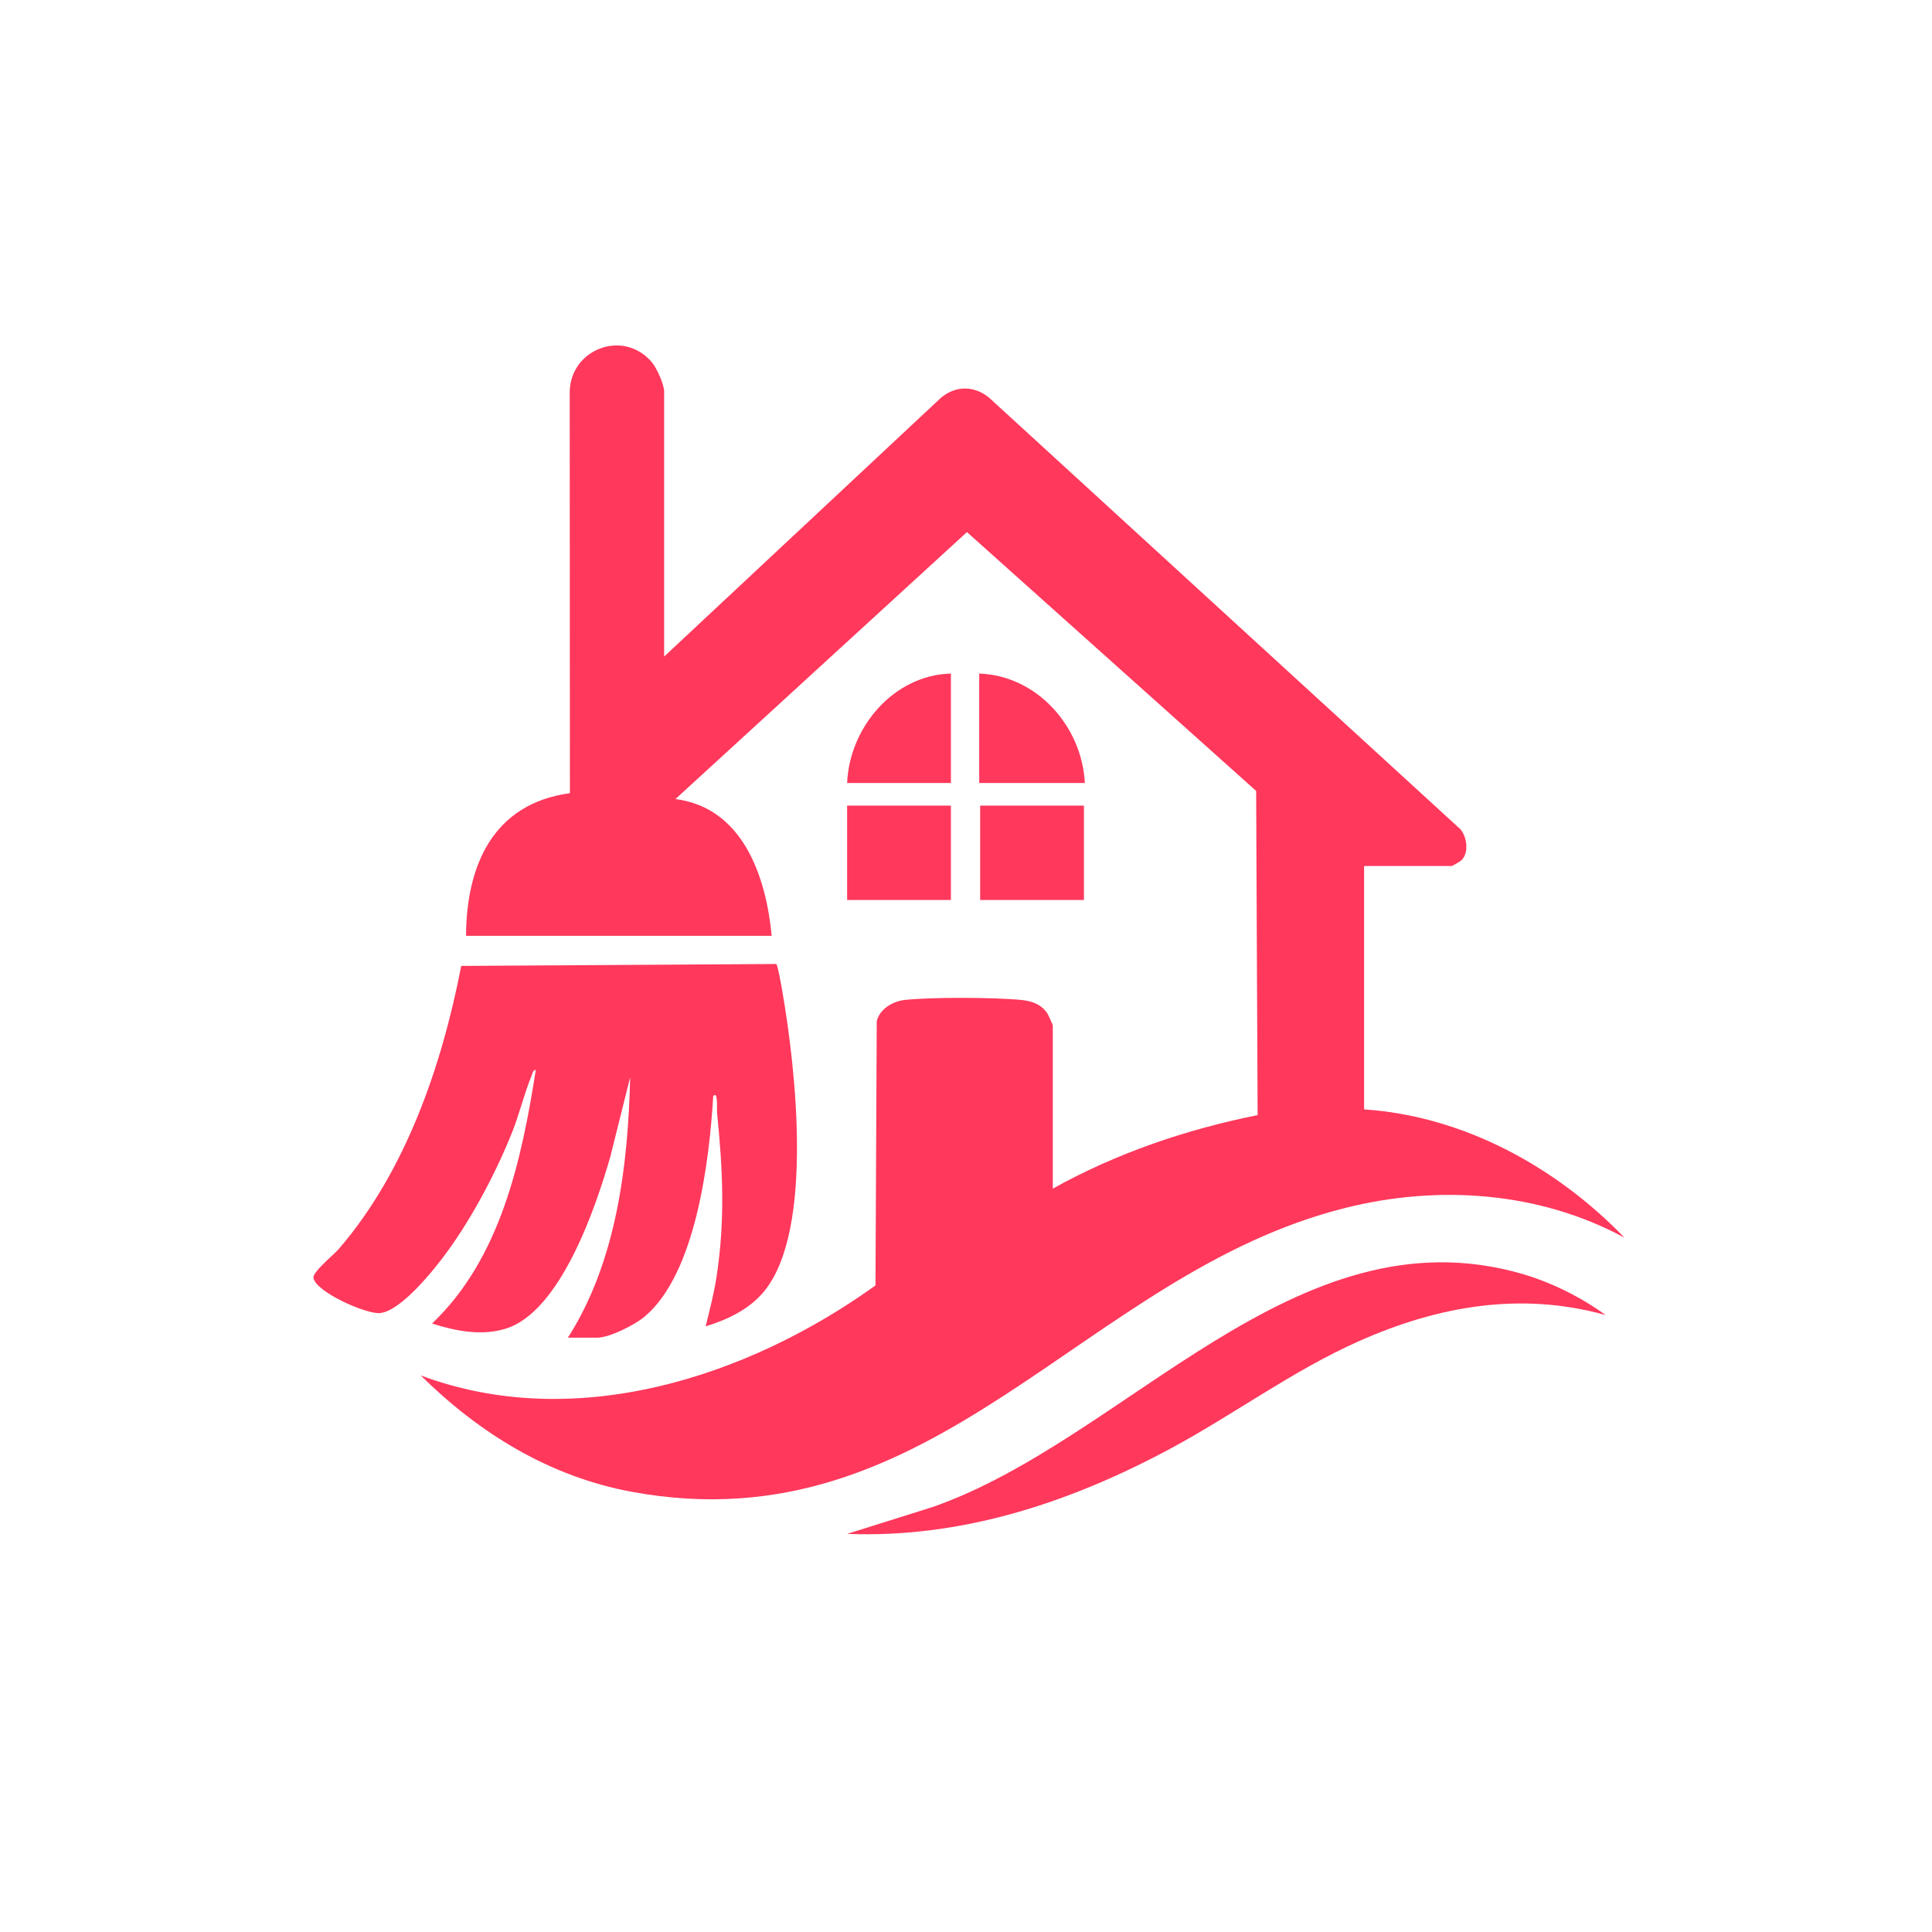 <?xml version="1.0" encoding="UTF-8"?>
<svg xmlns="http://www.w3.org/2000/svg" version="1.1" viewBox="0 0 1024 1024">
  <path fill="#FF385C" d="M352,348l146.52-136.98c8.05-7.02,18.65-6.72,26.49.46l249,228c3.56,4.08,4.69,12.63.51,16.54-.54.51-4.73,2.98-5.02,2.98h-46.5v129c52.69,3.49,101.89,30.55,138,67.99-45.14-24.45-98.8-28.18-148.21-15.7-138.98,34.87-216.88,180.09-377.97,150.39-43.47-8.01-80.79-31-111.82-61.67,81.71,30.57,173.15,1.08,241.02-47.71l.67-140.11c1.68-6.48,8.44-10.47,14.81-11.19,13.98-1.57,47.85-1.41,61.99.01,5.54.56,10.69,2.44,13.72,7.28.48.77,2.79,5.87,2.79,6.21v86.5c33.67-18.78,70.73-31.38,108.56-38.97l-.78-171.82-153.28-137.19-154.5,141.49c35.81,4.61,48.08,41.27,51,72.5h-162c.2-37.48,14.45-70.08,55.06-75.61l-.1-212.93c.58-22.64,28.59-33.16,43.55-15.46,2.59,3.07,6.49,11.73,6.49,15.51v140.5-.02Z"/>
  <path fill="#FF385C" d="M301,709c25.68-40.2,31.91-90.99,32.99-137.99l-10.49,41.99c-7.69,26.86-26.45,82.48-55.7,91.3-12.84,3.87-26.39,1.15-38.8-2.8,36.34-34.57,47.5-86.66,54.99-134.5-1.72.28-1.74,1.99-2.26,3.23-3.83,9.14-6.42,20.22-10.24,29.76-8.55,21.35-20.63,44.28-34.07,62.93-6.62,9.18-24.63,31.97-36.04,33.04-7.37.69-34.15-11.28-35.25-18.69-.46-3.12,10.78-12.23,13.39-15.25,35.55-41.2,54.7-97.26,64.94-150.06l166.96-1.02c.75.13,2.95,12.88,3.29,14.85,6.9,39.9,16.75,125.3-9.29,158.13-7.81,9.85-19.62,15.47-31.41,19.08,2.18-8.84,4.47-17.61,5.83-26.66,4.55-30.27,3.24-56.69.18-86.84-.09-.92.64-11.94-2-8.49-2.02,33.59-9.05,94.16-36.53,116.97-5.17,4.29-18.46,11.02-24.98,11.02h-15.51Z"/>
  <path fill="#FF385C" d="M851,696.99c-45.06-12.53-88.83-4.78-130.68,13.83-35.45,15.77-66.59,39.11-100.65,57.35-52.71,28.22-109.94,47.19-170.67,44.82l45.26-14.22c103.03-35.93,192.43-158.07,312.15-123.69,15.57,4.47,31.51,12.4,44.58,21.91h0Z"/>
  <path fill="#FF385C" d="M504,427v50h-55v-50"/>
  <path fill="#FF385C" d="M574.5,427v50h-55v-50"/>
  <path fill="#FF385C" d="M575,415h-56v-58c30.7,1.09,54.44,28.03,56,58Z"/>
  <path fill="#FF385C" d="M504,357v58h-55c1.23-29.49,24.62-57.19,55-58Z"/>
</svg>